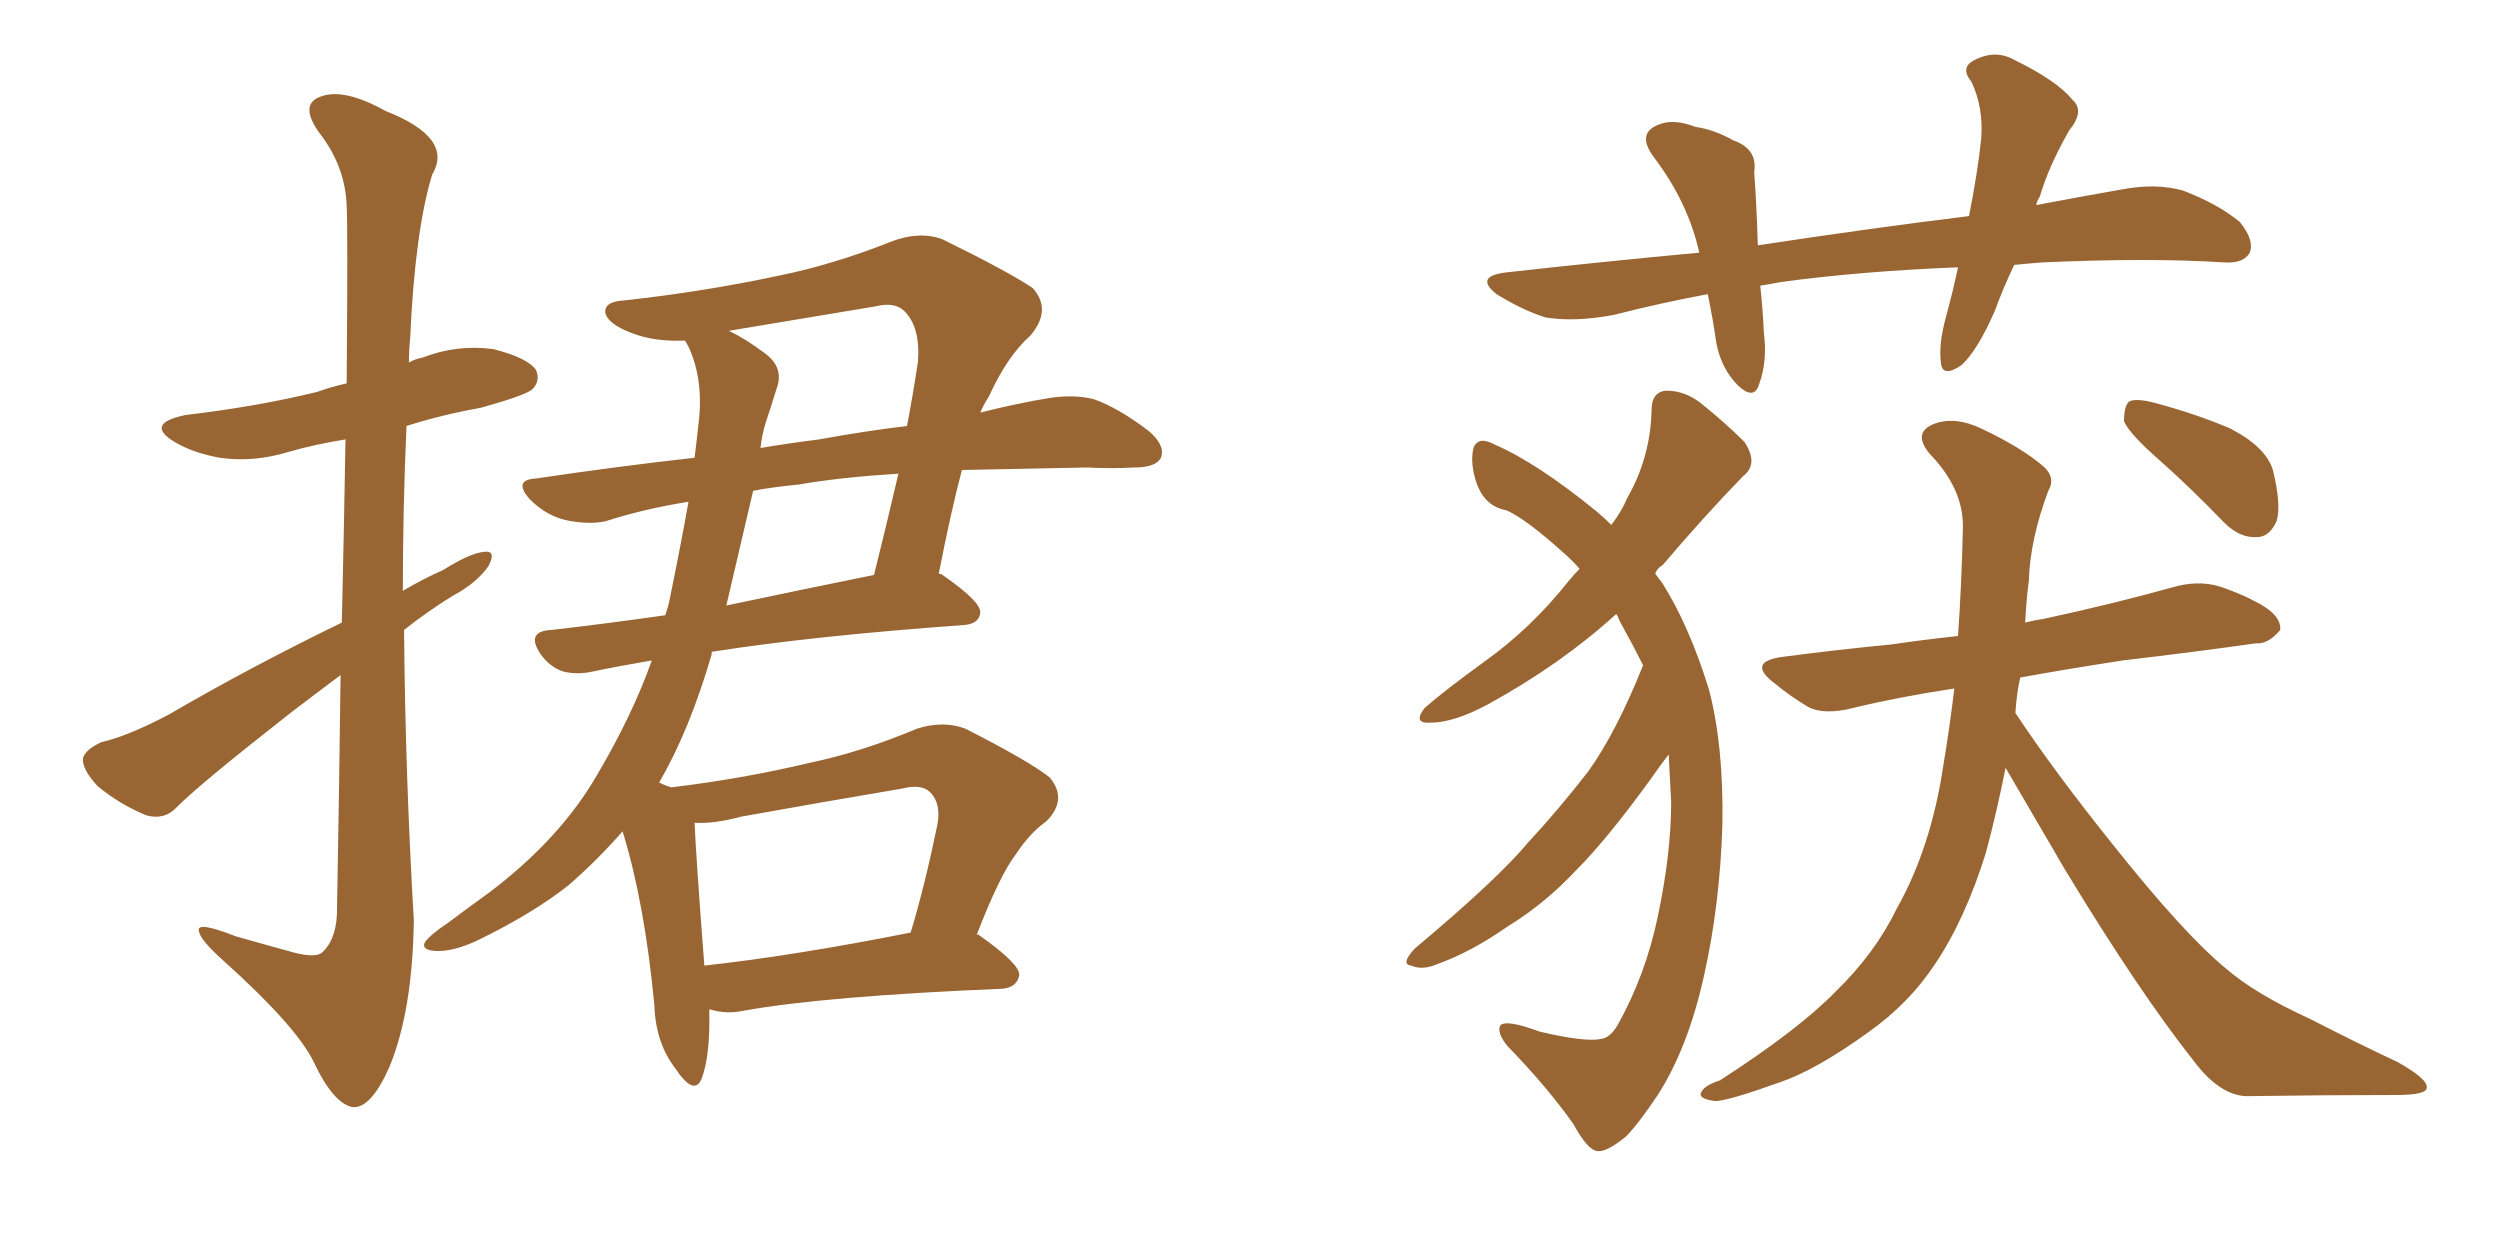 <svg xmlns="http://www.w3.org/2000/svg" xmlns:xlink="http://www.w3.org/1999/xlink" width="300" height="150"><path fill="#996633" padding="10" d="M85.11 121.14L85.11 121.14Q85.25 126.56 84.23 129.35L84.23 129.35Q83.35 131.69 81.01 128.17L81.01 128.17Q78.66 125.10 78.52 120.56L78.52 120.56Q77.34 108.25 74.71 99.76L74.71 99.76Q71.78 103.13 68.26 106.20L68.26 106.20Q64.01 109.57 57.42 112.79L57.42 112.79Q54.35 114.26 52.15 114.11L52.15 114.11Q50.54 113.96 50.98 113.09L50.98 113.09Q51.56 112.21 53.76 110.74L53.76 110.74Q56.10 108.98 58.74 107.08L58.74 107.08Q67.24 100.63 71.63 93.02L71.63 93.02Q75.88 85.84 78.22 79.25L78.22 79.25Q73.97 79.98 71.19 80.57L71.19 80.57Q69.29 81.01 67.53 80.57L67.53 80.57Q65.92 79.98 64.89 78.52L64.89 78.52Q62.99 75.73 66.21 75.59L66.21 75.59Q72.66 74.85 79.83 73.83L79.83 73.83Q80.13 72.95 80.27 72.36L80.27 72.36Q81.74 65.19 82.62 60.21L82.62 60.21Q77.20 61.08 72.66 62.55L72.66 62.55Q70.61 62.99 67.82 62.40L67.82 62.40Q65.48 61.82 63.57 59.91L63.57 59.91Q61.52 57.57 64.31 57.42L64.31 57.42Q74.12 55.96 83.35 54.93L83.35 54.93Q83.64 52.59 83.79 51.12L83.79 51.12Q84.52 45.70 82.62 41.60L82.62 41.60Q82.32 41.02 82.18 40.87L82.18 40.87Q78.52 41.02 75.88 39.99L75.88 39.99Q73.10 38.96 72.66 37.65L72.66 37.65Q72.36 36.18 75 36.04L75 36.04Q84.38 35.01 93.31 33.11L93.31 33.11Q99.90 31.79 106.93 29.00L106.93 29.00Q110.30 27.69 113.09 28.71L113.09 28.71Q121.14 32.67 123.93 34.57L123.93 34.57Q126.27 37.21 123.63 40.28L123.63 40.28Q120.85 42.77 118.65 47.61L118.65 47.61Q118.07 48.49 117.63 49.51L117.63 49.51Q122.31 48.34 125.98 47.75L125.98 47.75Q128.91 47.31 131.25 47.90L131.25 47.90Q134.18 48.93 137.84 51.71L137.84 51.71Q139.89 53.47 139.31 54.93L139.31 54.93Q138.72 56.10 136.08 56.10L136.08 56.10Q133.45 56.25 130.37 56.10L130.37 56.10Q122.17 56.25 115.43 56.40L115.43 56.40Q114.11 61.38 112.65 68.85L112.65 68.85Q112.94 68.85 113.09 68.99L113.09 68.99Q117.77 72.22 117.63 73.54L117.63 73.54Q117.48 74.85 115.72 75L115.72 75Q97.41 76.32 85.40 78.22L85.40 78.22Q85.40 78.37 85.40 78.52L85.40 78.52Q82.76 87.60 79.10 93.90L79.10 93.90Q79.98 94.34 80.57 94.48L80.57 94.48Q89.06 93.46 97.12 91.55L97.12 91.55Q103.42 90.23 110.01 87.45L110.01 87.45Q113.23 86.43 115.87 87.45L115.87 87.45Q123.63 91.41 125.98 93.31L125.98 93.31Q128.17 95.95 125.54 98.58L125.54 98.58Q123.63 99.90 121.88 102.54L121.88 102.54Q119.97 105.03 117.19 112.21L117.19 112.21Q117.33 112.06 117.48 112.21L117.48 112.21Q122.46 115.72 122.31 117.04L122.31 117.04Q122.02 118.51 120.26 118.65L120.26 118.65Q99.02 119.53 89.21 121.29L89.21 121.29Q87.16 121.73 85.25 121.14L85.25 121.14Q85.25 121.14 85.11 121.14ZM84.52 115.87L84.52 115.87Q95.21 114.70 109.28 111.91L109.28 111.91Q111.04 106.05 112.50 98.88L112.50 98.88Q112.94 96.39 111.62 95.07L111.62 95.07Q110.60 94.04 108.25 94.63L108.25 94.63Q98.73 96.24 88.92 98.00L88.92 98.00Q85.69 98.88 83.35 98.73L83.35 98.73Q83.50 102.54 84.52 115.87ZM90.38 58.89L90.38 58.89Q88.62 66.36 87.16 72.66L87.16 72.66Q95.51 70.90 104.88 68.99L104.88 68.99Q106.35 63.13 107.81 56.84L107.81 56.84Q100.78 57.28 95.80 58.15L95.80 58.15Q92.72 58.45 90.38 58.89ZM91.85 50.83L91.85 50.83Q91.41 52.29 91.26 53.76L91.26 53.76Q94.78 53.17 98.29 52.73L98.29 52.73Q103.86 51.71 108.84 51.12L108.84 51.12Q109.57 47.31 110.16 43.36L110.16 43.36Q110.45 39.26 108.54 37.35L108.54 37.35Q107.37 36.18 105.03 36.77L105.03 36.77Q96.24 38.23 87.45 39.70L87.45 39.70Q89.36 40.58 91.70 42.33L91.70 42.33Q94.19 44.09 93.16 46.73L93.16 46.73Q92.72 48.19 91.85 50.83ZM41.02 74.71L41.02 74.71L41.02 74.71Q41.31 61.96 41.46 52.73L41.46 52.73Q37.79 53.32 34.72 54.20L34.72 54.20Q30.47 55.52 26.37 54.93L26.37 54.93Q23.14 54.35 20.95 53.03L20.95 53.03Q17.29 50.83 22.27 49.80L22.27 49.80Q30.91 48.78 38.09 47.02L38.09 47.02Q39.70 46.44 41.60 46.00L41.60 46.00Q41.75 27.10 41.60 24.76L41.60 24.76Q41.46 19.92 38.23 15.82L38.23 15.82Q35.89 12.45 38.53 11.57L38.53 11.57Q41.31 10.55 46.29 13.33L46.29 13.33Q54.49 16.55 51.86 20.95L51.86 20.95Q49.80 27.69 49.22 40.58L49.22 40.58Q49.07 42.04 49.07 43.51L49.07 43.51Q49.80 43.07 50.68 42.92L50.68 42.92Q54.79 41.31 59.18 41.89L59.18 41.89Q63.28 42.92 64.31 44.38L64.31 44.38Q64.89 45.70 63.87 46.73L63.87 46.73Q62.99 47.46 57.71 48.93L57.71 48.93Q52.88 49.80 48.78 51.12L48.78 51.12Q48.34 61.08 48.34 70.90L48.34 70.90Q50.83 69.43 53.17 68.41L53.17 68.41Q56.40 66.36 58.15 66.21L58.15 66.21Q59.62 66.06 58.59 67.97L58.59 67.97Q57.13 70.02 54.35 71.48L54.35 71.48Q51.27 73.39 48.49 75.59L48.49 75.59Q48.63 92.87 49.66 110.45L49.66 110.45Q49.51 121.29 46.73 128.03L46.73 128.03Q44.53 133.01 42.33 132.86L42.33 132.86Q39.99 132.42 37.65 127.44L37.65 127.44Q35.60 123.19 26.81 115.28L26.81 115.28Q24.02 112.79 23.88 111.77L23.88 111.77Q23.44 110.45 28.27 112.35L28.27 112.35Q31.35 113.23 34.57 114.11L34.57 114.11Q37.50 114.99 38.53 114.40L38.53 114.40Q40.28 112.94 40.43 109.72L40.43 109.72Q40.72 93.75 40.87 81.01L40.87 81.01Q37.94 83.20 34.86 85.55L34.86 85.55Q24.02 94.04 21.24 96.83L21.24 96.83Q19.78 98.44 17.58 97.85L17.58 97.85Q14.36 96.53 11.72 94.34L11.72 94.34Q9.81 92.29 9.96 90.97L9.96 90.97Q10.25 89.94 12.16 89.06L12.16 89.06Q15.38 88.33 20.36 85.69L20.36 85.69Q29.88 80.13 41.02 74.71ZM241.70 31.79L241.70 31.79Q240.38 34.57 239.36 37.35L239.36 37.35Q237.30 42.04 235.40 43.80L235.40 43.80Q233.06 45.41 232.91 43.51L232.91 43.51Q232.62 41.31 233.50 38.09L233.50 38.09Q234.38 34.86 234.96 32.08L234.96 32.08Q223.54 32.52 213.72 33.84L213.72 33.84Q212.26 34.13 211.23 34.28L211.23 34.28Q211.52 36.91 211.67 39.99L211.67 39.99Q212.11 43.36 211.08 46.14L211.08 46.14Q210.50 48.05 208.59 46.29L208.59 46.29Q206.54 44.24 205.96 41.16L205.96 41.16Q205.52 38.09 204.93 35.30L204.93 35.30Q199.37 36.33 193.65 37.79L193.65 37.79Q188.96 38.67 185.45 38.09L185.45 38.09Q182.67 37.21 179.59 35.30L179.59 35.30Q176.81 33.11 180.91 32.67L180.91 32.67Q192.77 31.35 203.91 30.32L203.91 30.32Q202.59 24.32 198.49 18.90L198.49 18.90Q196.29 15.97 199.07 14.94L199.07 14.94Q200.83 14.21 203.47 15.23L203.47 15.23Q205.66 15.53 208.01 16.85L208.01 16.85Q210.94 17.87 210.50 20.65L210.50 20.65Q210.79 24.46 210.94 29.44L210.94 29.44Q224.41 27.39 236.28 25.93L236.28 25.93Q237.30 20.80 237.74 16.70L237.74 16.70Q238.04 12.89 236.57 9.81L236.57 9.81Q235.25 8.20 236.72 7.32L236.72 7.32Q239.36 5.86 241.70 7.18L241.70 7.18Q246.83 9.67 248.73 12.01L248.73 12.01Q250.20 13.33 248.29 15.67L248.29 15.67Q245.80 20.07 244.78 23.58L244.78 23.58Q244.48 24.02 244.34 24.61L244.34 24.61Q249.76 23.58 254.74 22.71L254.74 22.71Q258.69 21.97 261.91 22.85L261.91 22.85Q266.16 24.46 268.80 26.66L268.80 26.66Q270.56 28.86 269.97 30.32L269.97 30.32Q269.24 31.64 266.89 31.49L266.89 31.49Q257.96 30.91 245.07 31.49L245.07 31.49Q243.16 31.64 241.70 31.79ZM259.13 55.22L259.13 55.22Q255.47 52.00 254.88 50.54L254.88 50.54Q254.88 48.78 255.47 48.19L255.47 48.19Q256.35 47.75 258.54 48.34L258.54 48.34Q263.53 49.66 267.63 51.42L267.63 51.42Q271.88 53.61 272.75 56.40L272.75 56.40Q273.78 60.64 273.19 62.55L273.19 62.55Q272.31 64.45 270.85 64.45L270.85 64.45Q268.80 64.60 266.89 62.70L266.89 62.70Q262.79 58.45 259.13 55.22ZM240.67 92.14L240.67 92.14Q239.65 97.27 238.33 102.25L238.33 102.25Q235.84 110.30 232.18 115.72L232.18 115.72Q229.10 120.41 224.12 123.93L224.12 123.93Q217.82 128.47 213.43 129.93L213.43 129.93Q207.28 132.13 205.81 132.13L205.81 132.13Q203.61 131.84 204.20 130.96L204.20 130.96Q204.64 130.22 206.40 129.64L206.40 129.64Q215.92 123.49 220.31 118.95L220.31 118.95Q225 114.40 227.64 108.98L227.64 108.98Q231.74 101.66 233.20 91.85L233.20 91.85Q233.94 87.45 234.52 82.62L234.52 82.62Q227.78 83.64 222.36 84.96L222.36 84.96Q218.85 85.84 216.94 84.81L216.94 84.81Q214.75 83.50 212.99 82.03L212.99 82.03Q209.47 79.39 214.01 78.81L214.01 78.81Q220.75 77.93 226.90 77.34L226.90 77.34Q230.86 76.76 234.96 76.32L234.96 76.32Q235.40 70.17 235.55 63.13L235.55 63.13Q235.55 58.59 231.59 54.49L231.59 54.49Q229.39 51.86 232.18 50.83L232.18 50.83Q234.67 49.95 237.74 51.42L237.74 51.42Q242.72 53.76 245.36 56.10L245.36 56.10Q246.68 57.42 245.80 58.89L245.80 58.89Q243.60 64.75 243.46 69.73L243.46 69.73Q243.16 71.92 243.02 74.71L243.02 74.71Q244.19 74.41 245.21 74.27L245.21 74.27Q253.42 72.51 261.33 70.31L261.33 70.31Q264.40 69.58 267.04 70.61L267.04 70.61Q269.38 71.48 270.41 72.07L270.41 72.07Q273.78 73.68 273.63 75.59L273.63 75.59Q272.17 77.34 270.70 77.20L270.70 77.20Q263.53 78.22 254.74 79.25L254.74 79.25Q248.14 80.27 242.43 81.30L242.43 81.30Q241.99 83.20 241.85 85.55L241.85 85.55Q246.39 92.43 253.56 101.37L253.56 101.37Q262.06 112.06 267.04 116.16L267.04 116.16Q270.56 119.24 277.29 122.31L277.29 122.31Q282.71 125.10 287.70 127.44L287.70 127.44Q291.36 129.49 291.21 130.52L291.21 130.52Q291.21 131.40 287.55 131.40L287.55 131.40Q279.20 131.40 269.53 131.54L269.53 131.54Q266.31 131.40 263.23 127.29L263.23 127.29Q256.64 118.95 247.85 104.44L247.85 104.44Q243.31 96.68 240.67 92.14ZM197.17 79.83L197.17 79.83L197.17 79.83Q195.85 77.20 194.38 74.56L194.38 74.56Q194.09 73.83 193.95 73.68L193.95 73.68Q187.35 79.69 178.56 84.52L178.56 84.52Q174.46 86.72 171.68 86.72L171.68 86.72Q169.48 86.87 170.95 84.96L170.95 84.96Q173.29 82.91 178.13 79.39L178.13 79.39Q183.69 75.44 188.23 69.73L188.23 69.73Q188.96 68.85 189.55 68.26L189.55 68.26Q188.67 67.24 187.65 66.36L187.65 66.36Q183.11 62.26 180.76 61.23L180.76 61.23Q178.27 60.79 177.25 58.15L177.25 58.15Q176.37 55.66 176.81 53.76L176.81 53.76Q177.39 52.29 179.30 53.32L179.30 53.32Q184.42 55.52 191.60 61.38L191.60 61.38Q192.48 62.11 193.36 62.99L193.36 62.99Q194.68 61.23 195.26 59.77L195.26 59.77Q198.05 54.93 198.19 49.22L198.19 49.22Q198.19 47.02 199.95 46.88L199.95 46.88Q202.15 46.88 204.05 48.34L204.05 48.34Q206.98 50.68 209.33 53.03L209.33 53.03Q211.08 55.66 209.18 57.13L209.18 57.13Q204.49 61.96 199.51 67.82L199.51 67.82Q198.78 68.26 198.63 68.85L198.63 68.85Q199.07 69.43 199.51 70.02L199.51 70.02Q202.73 75.15 205.08 82.76L205.08 82.76Q206.84 89.50 206.69 98.88L206.69 98.88Q206.40 108.54 204.49 117.04L204.49 117.04Q202.59 125.68 198.93 131.40L198.93 131.40Q196.58 134.91 195.12 136.38L195.12 136.38Q192.77 138.28 191.75 138.13L191.75 138.13Q190.58 138.13 188.82 134.91L188.82 134.91Q185.74 130.52 180.91 125.54L180.91 125.54Q179.59 123.93 180.03 123.05L180.03 123.05Q180.76 122.31 184.72 123.78L184.72 123.78Q190.28 125.10 192.19 124.66L192.19 124.66Q193.21 124.51 194.09 123.05L194.09 123.05Q197.46 117.04 198.93 110.01L198.93 110.01Q200.54 102.39 200.54 96.24L200.54 96.24Q200.39 93.31 200.24 90.53L200.24 90.53Q199.22 91.85 197.90 93.75L197.90 93.75Q192.77 100.78 189.26 104.30L189.26 104.30Q185.45 108.40 180.91 111.18L180.91 111.18Q176.51 114.26 172.41 115.72L172.41 115.72Q170.65 116.46 169.34 115.87L169.34 115.87Q168.02 115.72 169.78 113.82L169.78 113.82Q179.74 105.47 183.40 101.07L183.40 101.07Q187.06 97.12 190.58 92.58L190.58 92.58Q193.95 87.89 197.17 79.83Z"/></svg>